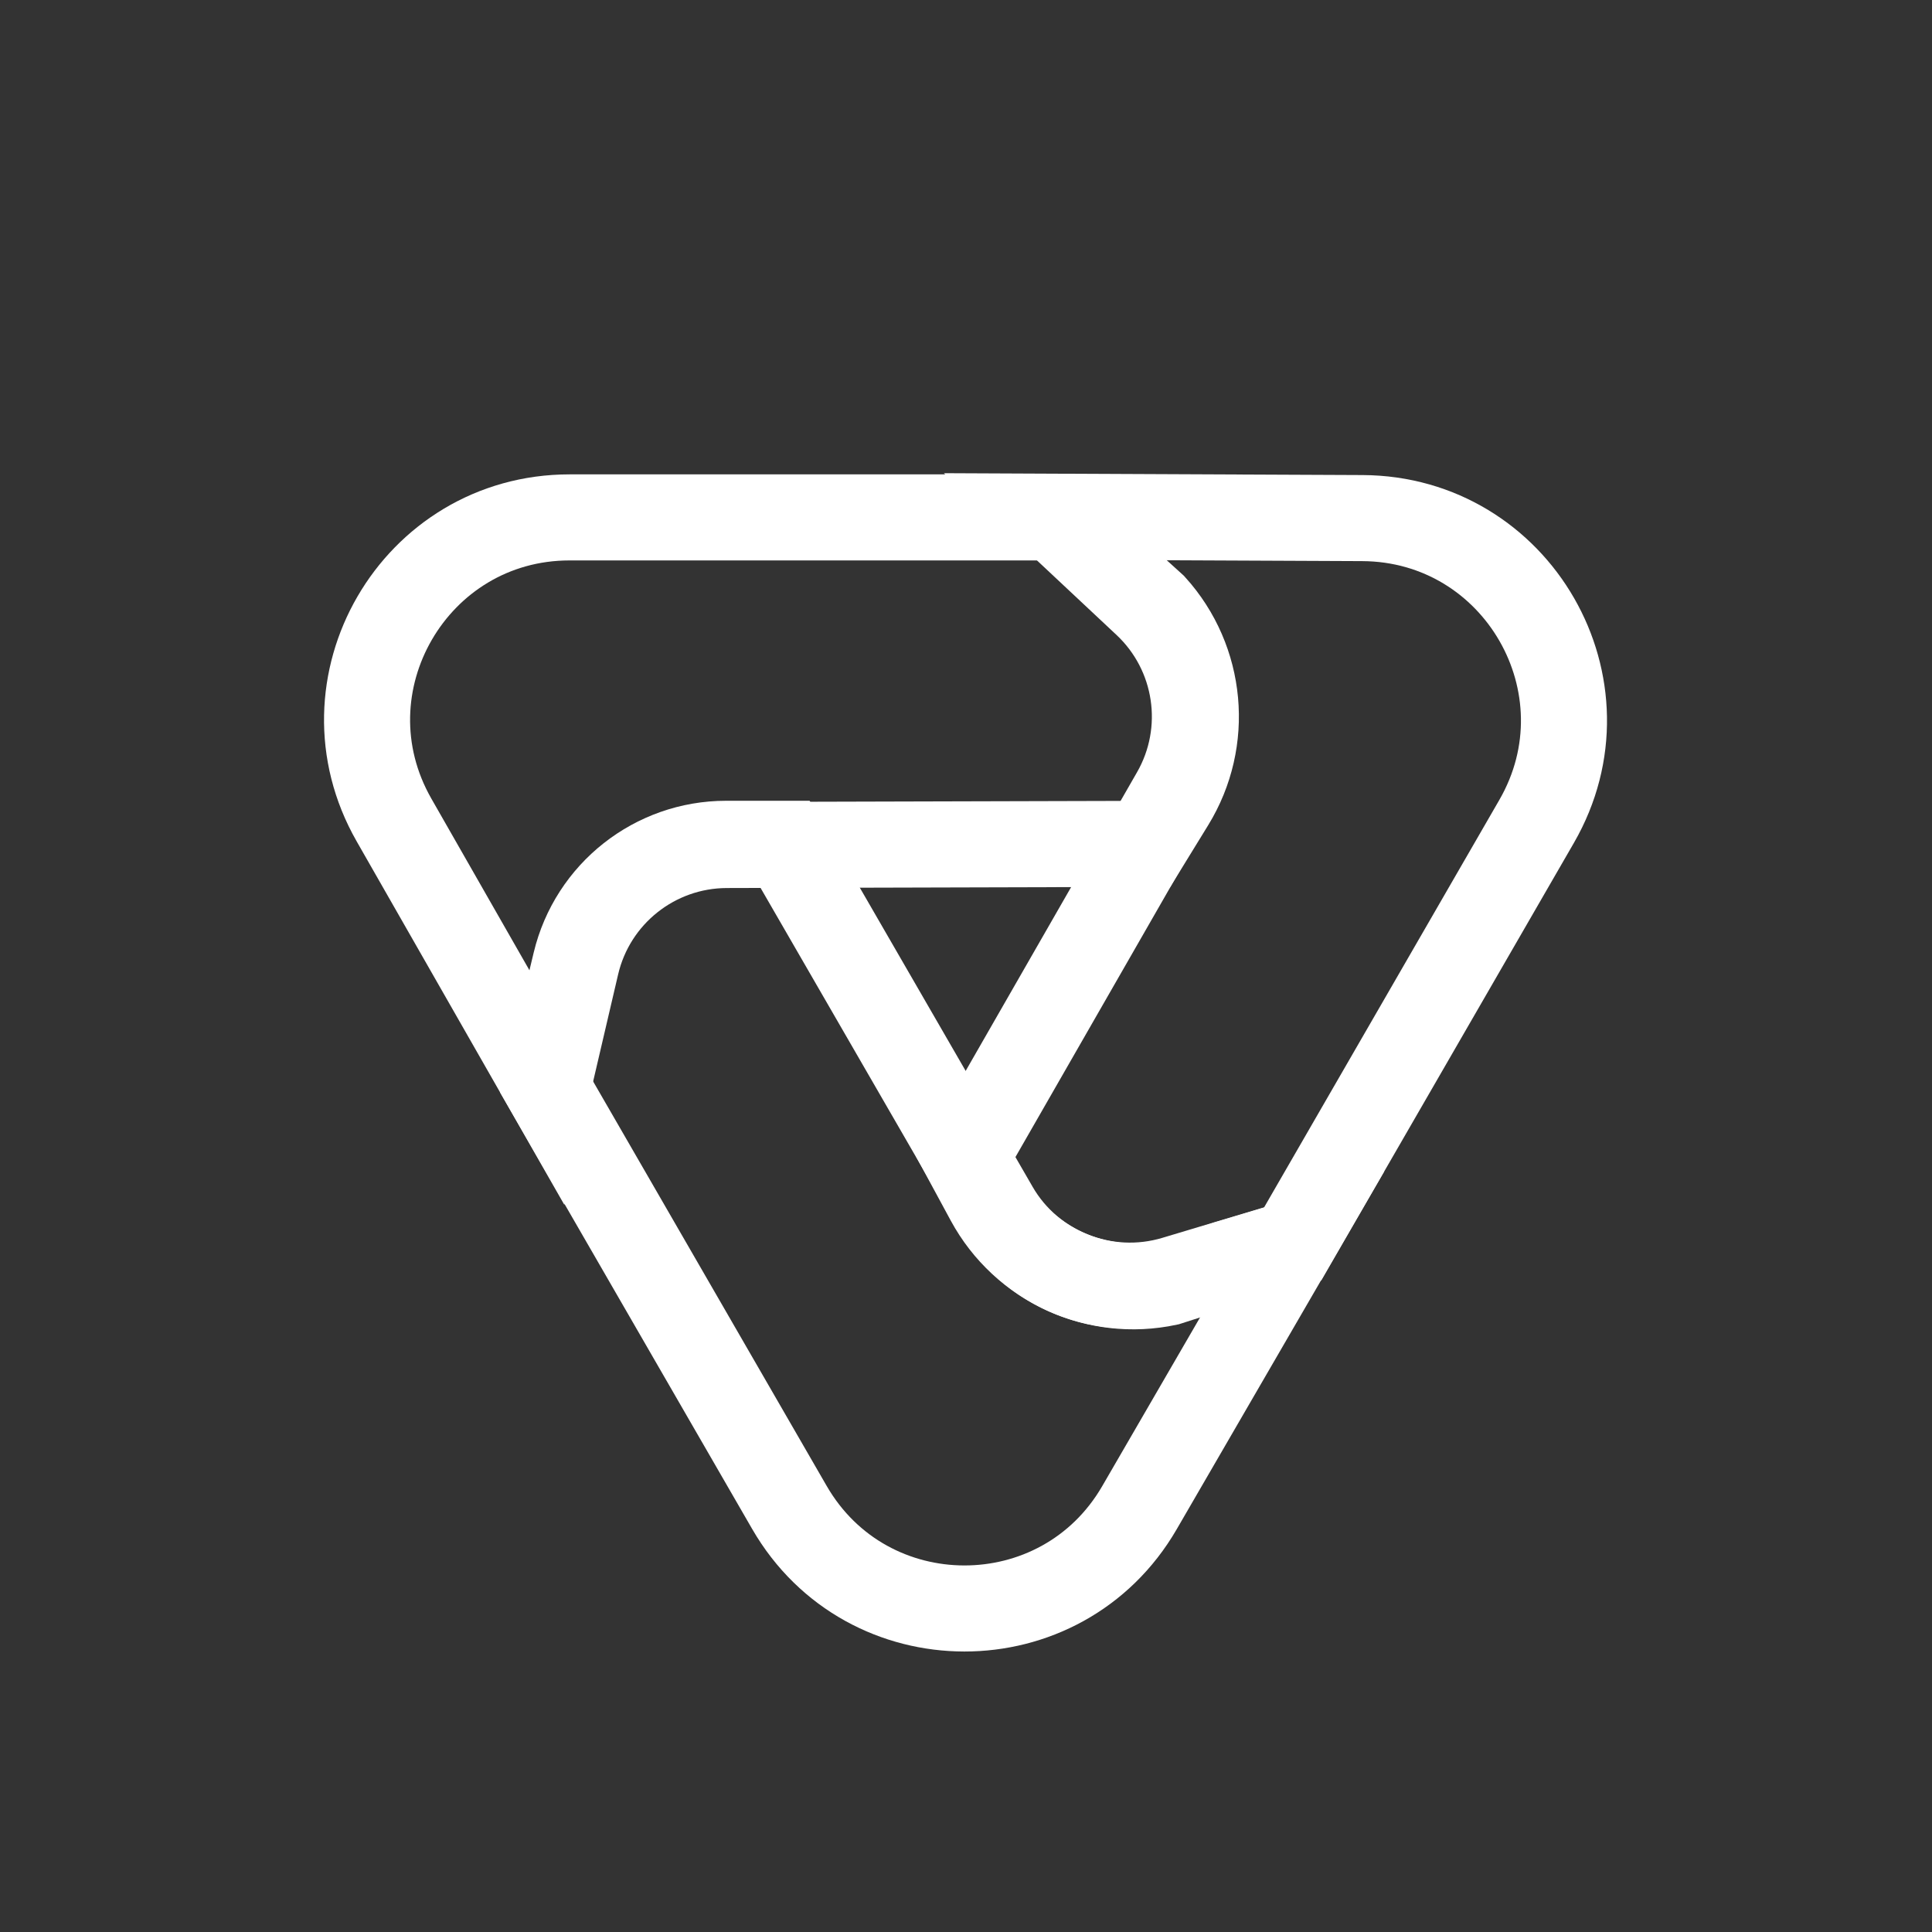 <svg width="449" height="449" viewBox="0 0 449 449" fill="none" xmlns="http://www.w3.org/2000/svg">
<rect x="0" y="0" width="449" height="449" fill="#333333" stroke="none"/>
<path d="M316.613 120.405L244.781 120.084L266.312 140.261C278.493 151.676 281.228 169.966 272.921 184.445L224.395 269.02L229.748 278.906C237.831 293.833 254.786 301.645 271.384 298.089L285.384 293.589L300.424 289.088L357.107 190.904C375.149 159.651 352.699 120.567 316.613 120.405Z" stroke="white" stroke-width="20"/>
<path d="M91.566 190.561L127.204 252.93L133.912 224.195C137.707 207.939 152.18 196.425 168.873 196.38L266.379 196.118L272.265 186.538C281.15 172.075 279.437 153.486 268.059 140.889L257.162 131.015L245.744 120.24L132.372 120.244C96.286 120.245 73.663 159.229 91.566 190.561Z" stroke="white" stroke-width="20"/>
<path d="M264.812 350.391L300.383 289.051L272.974 297.263C256.993 302.051 239.673 295.274 231.328 280.827L182.383 196.1H168.764C152.119 196.1 137.644 207.511 133.759 223.697L126.883 252.342L183.451 350.315C201.522 381.613 246.683 381.655 264.812 350.391Z" stroke="white" stroke-width="20"/>
</svg>
